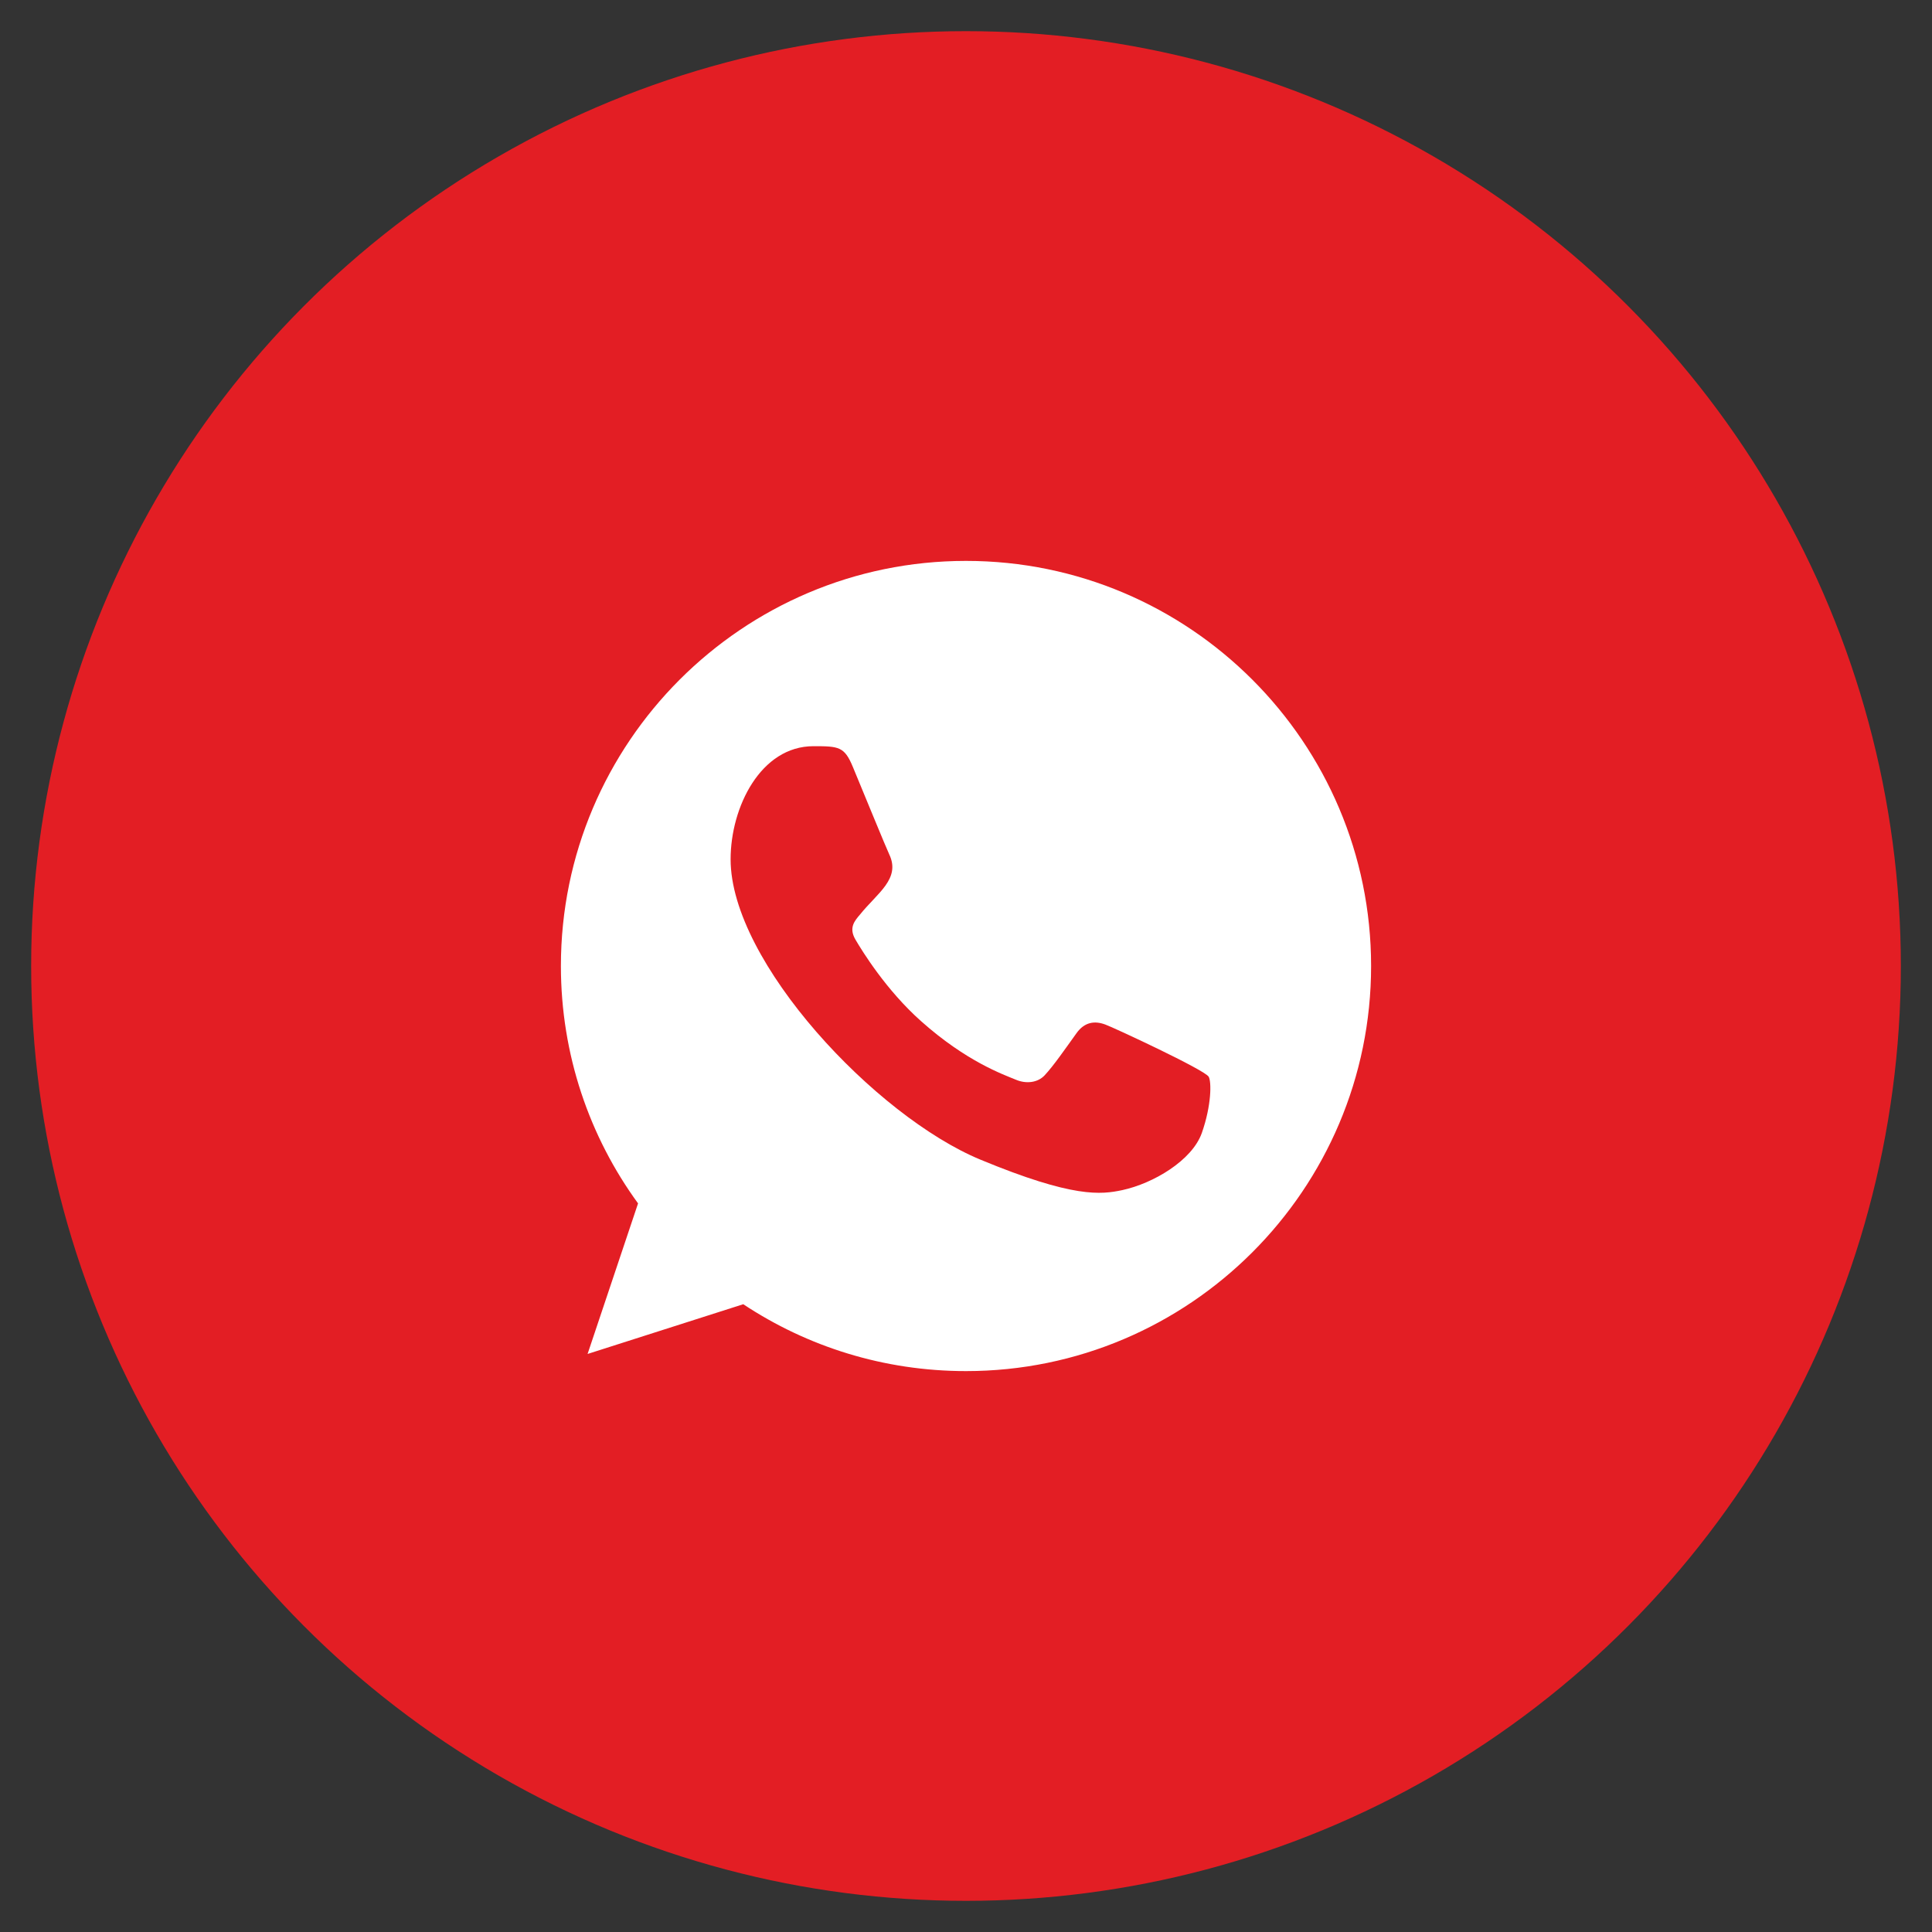 <?xml version="1.0" encoding="UTF-8"?> <svg xmlns="http://www.w3.org/2000/svg" width="31" height="31" viewBox="0 0 31 31" fill="none"><rect x="0" y="0" width="31" height="31" fill="#333333" stroke="none"/> <circle cx="15.5" cy="15.5" r="14.5" fill="#E31E24" stroke="#E31E24"></circle> <g clip-path="url(#clip0_781_486)"> <path fill-rule="evenodd" clip-rule="evenodd" d="M19.284 18.179C19.127 18.622 18.504 18.989 18.008 19.096C17.668 19.168 17.224 19.226 15.731 18.607C14.053 17.912 11.723 15.436 11.723 13.788C11.723 12.949 12.207 11.973 13.053 11.973C13.46 11.973 13.549 11.98 13.683 12.302C13.84 12.68 14.222 13.613 14.268 13.708C14.456 14.1 14.076 14.33 13.802 14.671C13.714 14.774 13.614 14.885 13.726 15.076C13.836 15.263 14.218 15.886 14.78 16.386C15.505 17.032 16.093 17.239 16.304 17.326C16.461 17.392 16.648 17.376 16.762 17.254C16.907 17.098 17.087 16.837 17.271 16.581C17.4 16.398 17.564 16.375 17.737 16.44C17.853 16.48 19.332 17.167 19.394 17.277C19.44 17.357 19.44 17.735 19.284 18.179ZM15.501 9H15.498C11.915 9 9 11.915 9 15.5C9 16.921 9.458 18.24 10.238 19.309L9.428 21.725L11.926 20.927C12.953 21.607 14.18 22 15.501 22C19.085 22 22 19.084 22 15.5C22 11.915 19.085 9 15.501 9Z" fill="white"></path> </g> <defs> <clipPath id="clip0_781_486"> <rect width="13" height="13" fill="white" transform="translate(9 9)"></rect> </clipPath> </defs> </svg> 